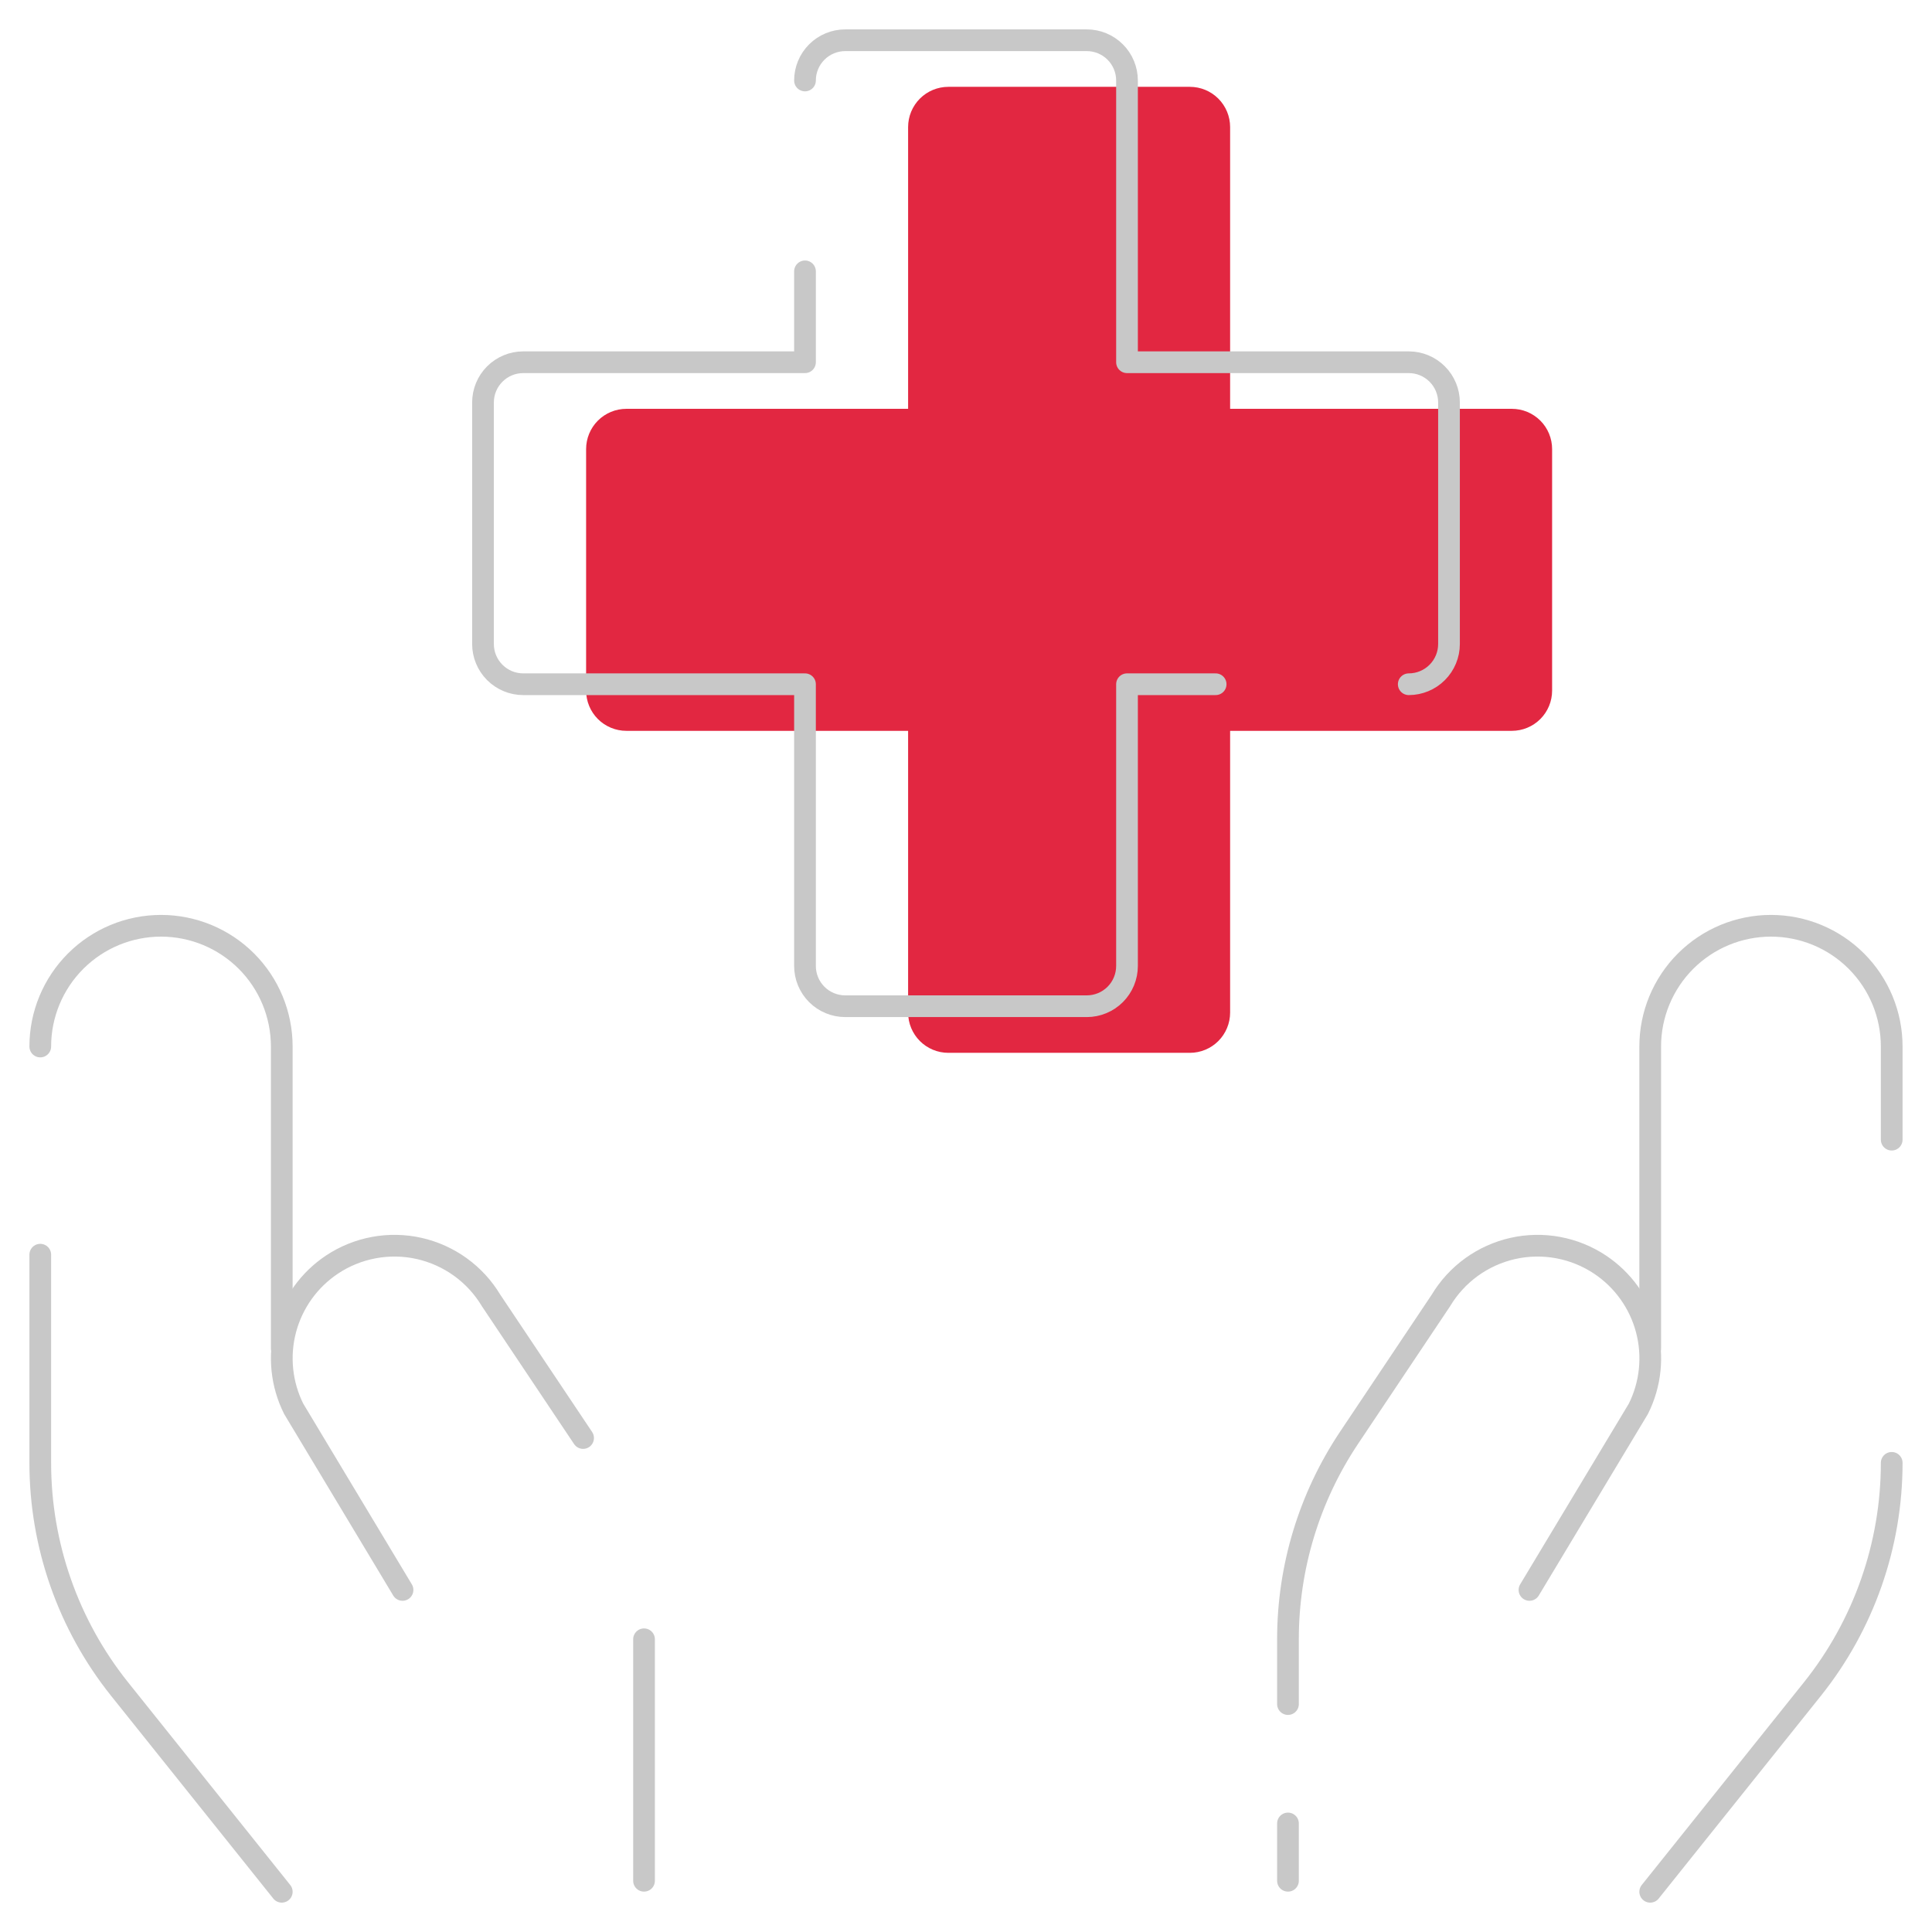 <svg width="89" height="89" viewBox="0 0 89 89" fill="none" xmlns="http://www.w3.org/2000/svg">
    <path d="M71.5 20.688C71.5 20.196 71.305 19.724 70.957 19.376C70.609 19.029 70.138 18.833 69.646 18.833H56.667V5.854C56.667 5.362 56.471 4.891 56.124 4.543C55.776 4.195 55.304 4 54.812 4H43.688C43.196 4 42.724 4.195 42.376 4.543C42.029 4.891 41.833 5.362 41.833 5.854V18.833H28.854C28.362 18.833 27.891 19.029 27.543 19.376C27.195 19.724 27 20.196 27 20.688V31.812C27 32.304 27.195 32.776 27.543 33.124C27.891 33.471 28.362 33.667 28.854 33.667H41.833V46.646C41.833 47.138 42.029 47.609 42.376 47.957C42.724 48.305 43.196 48.5 43.688 48.5H54.812C55.304 48.5 55.776 48.305 56.124 47.957C56.471 47.609 56.667 47.138 56.667 46.646V33.667H69.646C70.138 33.667 70.609 33.471 70.957 33.124C71.305 32.776 71.5 32.304 71.5 31.812V20.688Z" fill="#e22741"/>
    <path d="M37.083 3.708C37.083 3.216 37.279 2.744 37.626 2.397C37.974 2.049 38.446 1.854 38.938 1.854H50.062C50.554 1.854 51.026 2.049 51.374 2.397C51.721 2.744 51.917 3.216 51.917 3.708V16.687H64.896C65.388 16.687 65.859 16.882 66.207 17.23C66.555 17.578 66.75 18.049 66.75 18.541V29.666C66.75 30.158 66.555 30.629 66.207 30.977C65.859 31.325 65.388 31.52 64.896 31.52M56 31.52H51.917V44.499C51.917 44.991 51.721 45.463 51.374 45.81C51.026 46.158 50.554 46.353 50.062 46.353H38.938C38.446 46.353 37.974 46.158 37.626 45.81C37.279 45.463 37.083 44.991 37.083 44.499V31.52H24.104C23.612 31.52 23.141 31.325 22.793 30.977C22.445 30.629 22.25 30.158 22.25 29.666V18.541C22.25 18.049 22.445 17.578 22.793 17.23C23.141 16.882 23.612 16.687 24.104 16.687H37.083V12.5" stroke="#c8c8c8" stroke-linecap="round" stroke-linejoin="round"/>
    <path d="M12.98 87.147L5.512 77.813C3.145 74.854 1.855 71.177 1.855 67.388V57.799M1.855 48.209C1.855 46.734 2.442 45.319 3.485 44.276C4.528 43.233 5.943 42.647 7.418 42.647C8.893 42.647 10.308 43.233 11.351 44.276C12.394 45.319 12.98 46.734 12.98 48.209V62.115" stroke="#c8c8c8" stroke-linecap="round" stroke-linejoin="round"/>
    <path d="M29.668 86.64V75.515M26.861 66.244L22.622 59.906C22.261 59.304 21.781 58.781 21.211 58.369C20.642 57.958 19.995 57.666 19.31 57.511C18.624 57.357 17.915 57.344 17.224 57.472C16.533 57.6 15.875 57.867 15.291 58.256C14.238 58.958 13.478 60.021 13.154 61.244C12.83 62.467 12.963 63.766 13.529 64.898L18.543 73.242" stroke="#c8c8c8" stroke-linecap="round" stroke-linejoin="round"/>
    <path d="M76.019 87.147L83.488 77.813C85.855 74.854 87.144 71.177 87.144 67.388M76.019 62.115V48.209C76.019 46.734 76.606 45.319 77.649 44.276C78.692 43.233 80.107 42.647 81.582 42.647C83.057 42.647 84.472 43.233 85.515 44.276C86.558 45.319 87.144 46.734 87.144 48.209V52.5" stroke="#c8c8c8" stroke-linecap="round" stroke-linejoin="round"/>
    <path d="M59.332 86.64L59.332 84M70.457 73.242L75.474 64.898C76.04 63.766 76.173 62.466 75.848 61.243C75.523 60.02 74.762 58.958 73.709 58.256C73.125 57.867 72.467 57.6 71.776 57.472C71.085 57.344 70.376 57.357 69.69 57.511C69.005 57.666 68.358 57.958 67.788 58.369C67.219 58.781 66.739 59.304 66.378 59.906L62.139 66.244C60.307 68.989 59.331 72.215 59.332 75.515L59.332 78.5" stroke="#c8c8c8" stroke-linecap="round" stroke-linejoin="round"/>
</svg>

